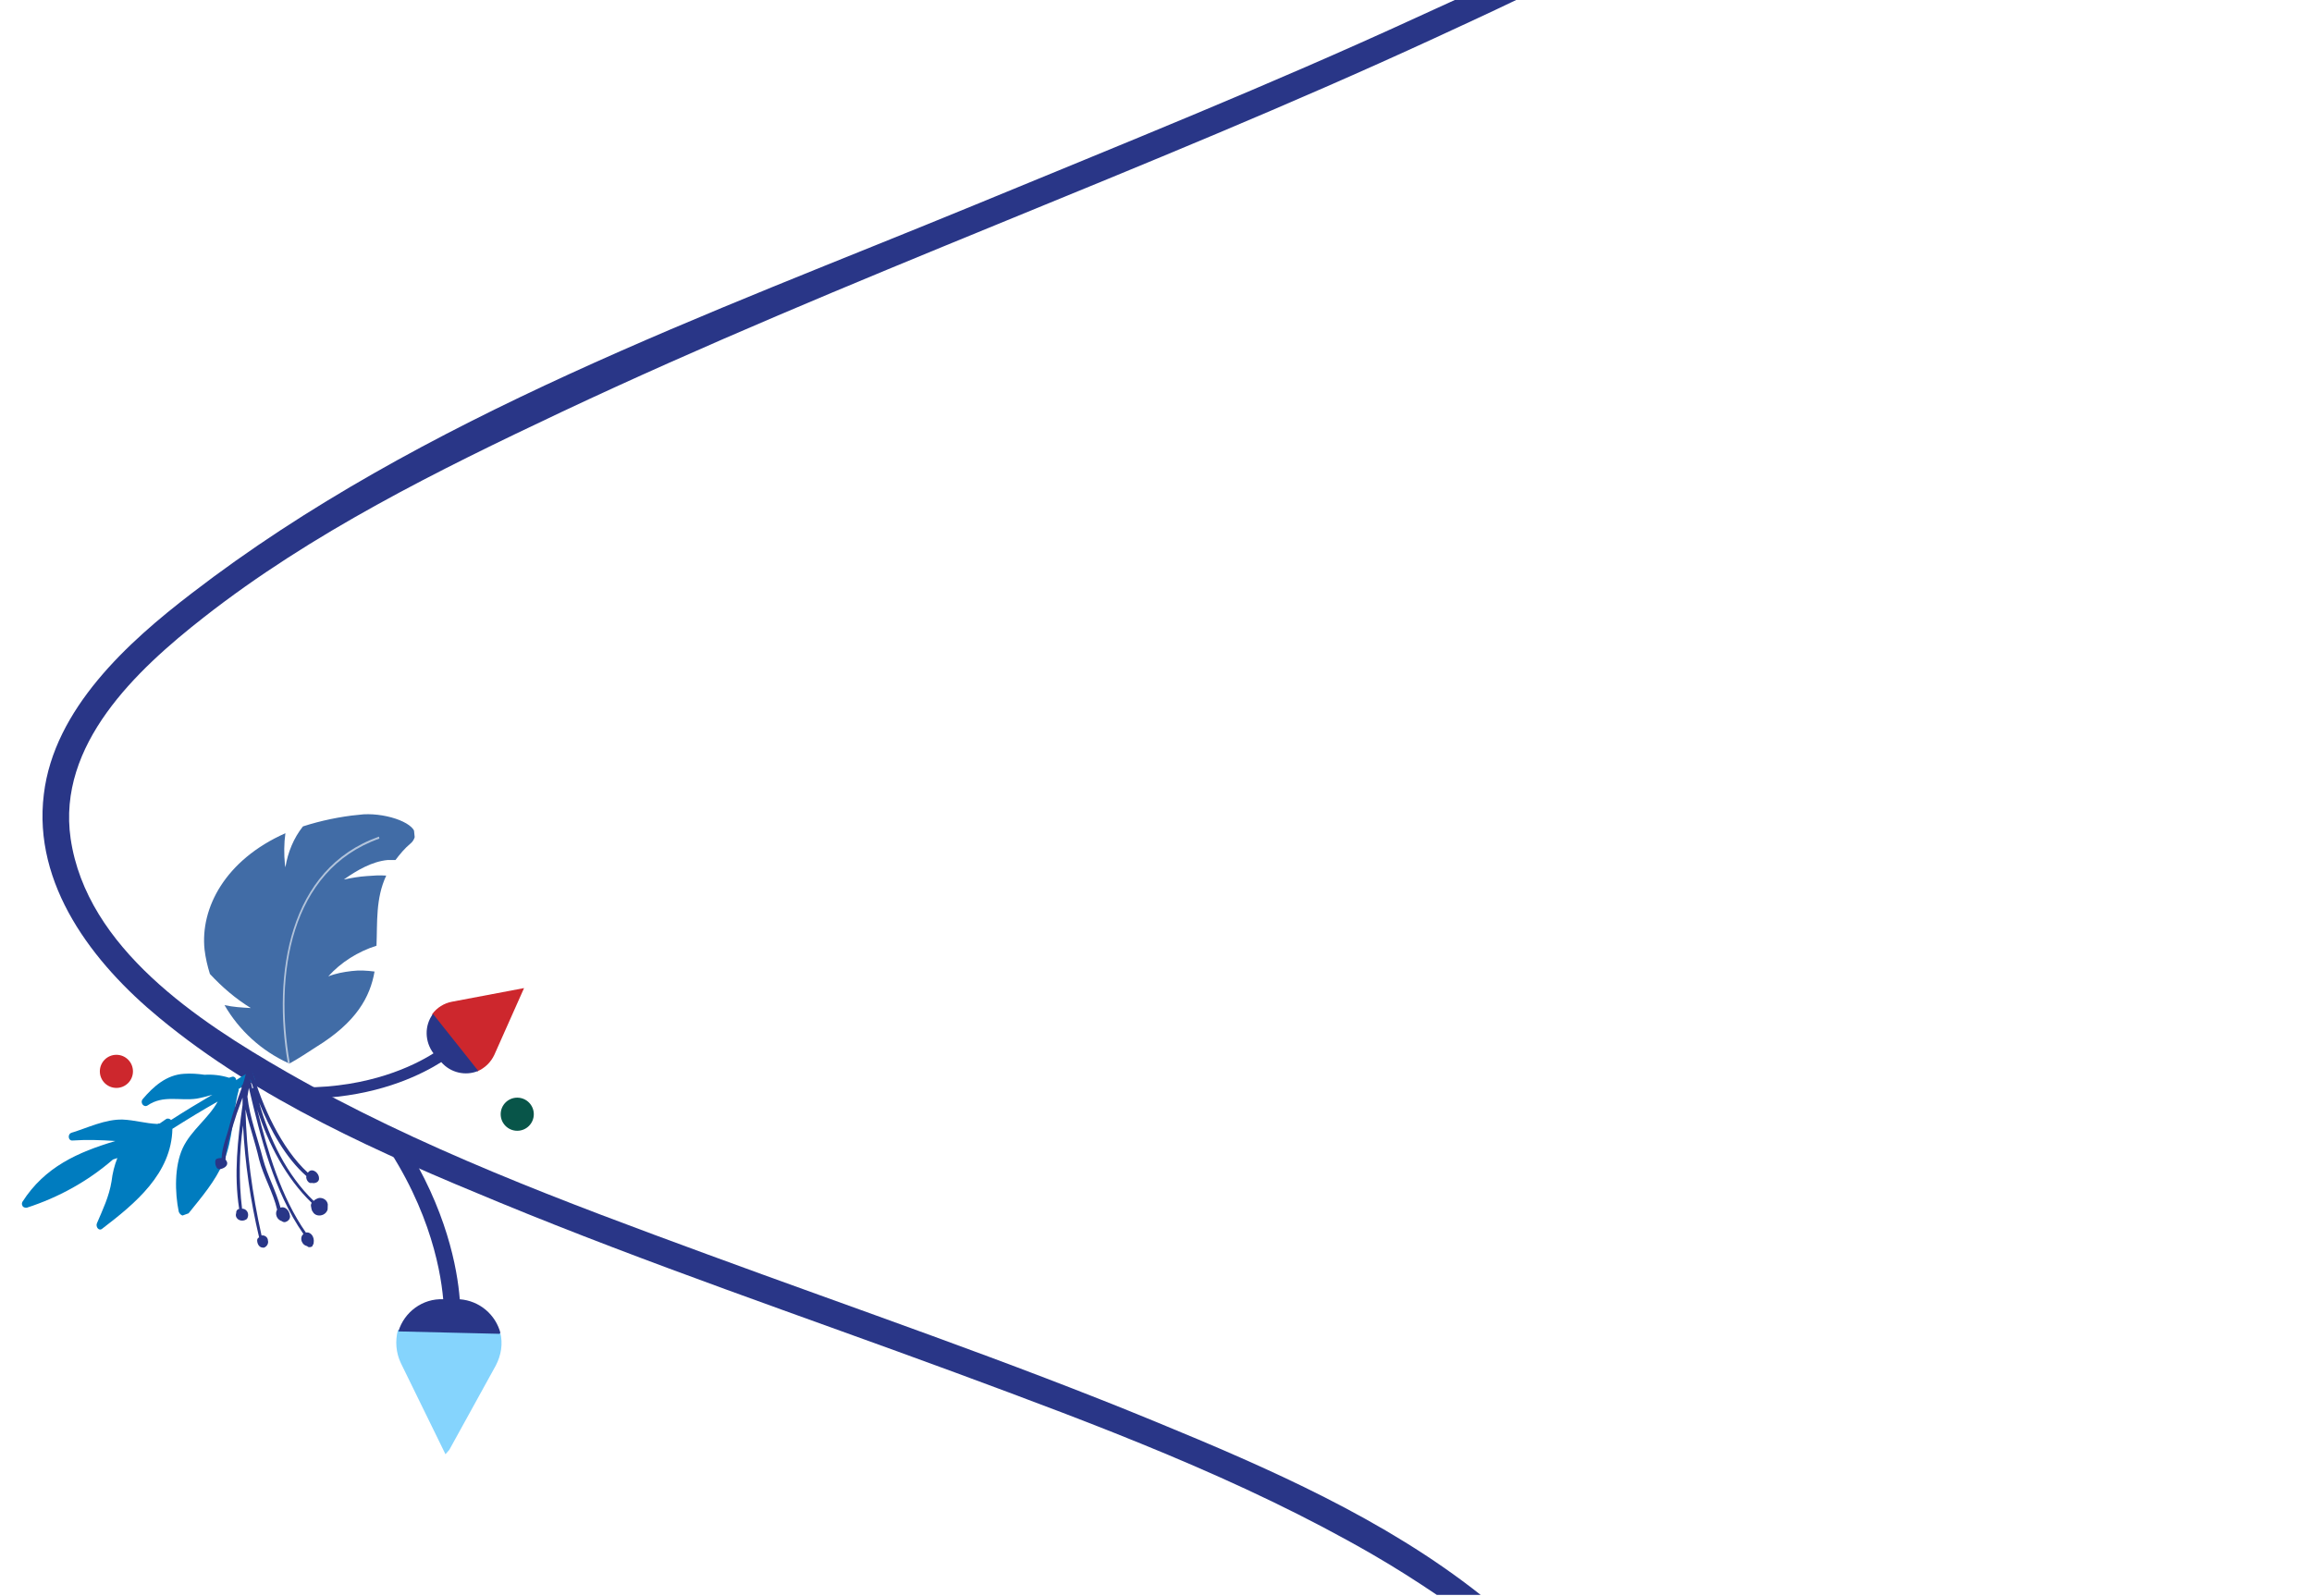 <?xml version="1.0" encoding="utf-8"?>
<!-- Generator: Adobe Illustrator 27.1.1, SVG Export Plug-In . SVG Version: 6.00 Build 0)  -->
<svg version="1.1" id="Layer_1" xmlns="http://www.w3.org/2000/svg" xmlns:xlink="http://www.w3.org/1999/xlink" x="0px" y="0px"
	 viewBox="0 0 474.7 327.7" style="enable-background:new 0 0 474.7 327.7;" xml:space="preserve">
<style type="text/css">
	.st0{fill:#293687;}
	.st1{fill:#085549;}
	.st2{clip-path:url(#SVGID_00000129208256232196703690000010261585960897563531_);}
	.st3{fill:#CD272D;}
	.st4{clip-path:url(#SVGID_00000183953974131270918450000011347171717897507739_);}
	.st5{clip-path:url(#SVGID_00000158029674774503122960000003129938083495581868_);}
	.st6{fill:#416CA6;}
	.st7{fill:#B3C4DB;}
	.st8{clip-path:url(#SVGID_00000127732471456967041430000008029106164996033464_);}
	.st9{fill:#85D4FD;}
	.st10{clip-path:url(#SVGID_00000178926232169899116200000015506862153351051670_);}
	.st11{clip-path:url(#SVGID_00000076591850210635970530000014741779960437152702_);}
	.st12{fill:#007CBF;}
	.st13{clip-path:url(#SVGID_00000076565715463396107210000012465216978448602530_);}
</style>
<path class="st0" d="M32.7,209c20.4,16.9,45.5,27.9,69.8,37.9c30.8,12.7,62.3,23.4,93.5,34.9c29.2,10.8,58.8,21.8,85.8,37.4
	c4.5,2.6,8.9,5.4,13.2,8.3h9c-19.7-15.6-43.5-26-66.6-35.5c-30.3-12.5-61.4-23.1-92.1-34.4c-29.4-10.8-59.3-21.9-86.5-37.5
	c-18.1-10.4-41-25.4-44.3-47.9c-2.8-19.3,13.5-34.6,27.3-45.4c22.2-17.4,48.1-30.2,73.5-42.2c58.8-27.7,120.1-49.5,179.1-76.7
	c5.6-2.6,11.3-5.2,16.9-7.9h-12.6c-2.7,1.2-5.4,2.5-8.1,3.7c-29.8,13.7-60.2,25.9-90.5,38.4C145.7,64.5,86.4,85.6,39.4,121.8
	C26.2,131.9,11.1,145.6,9,163.1C6.7,181.7,19.1,197.8,32.7,209L32.7,209z"/>
<circle id="Ellipse_10" class="st1" cx="106.2" cy="228.8" r="3.4"/>
<g id="Group_80">
	<g id="Group_73">
		<g>
			<defs>
				
					<rect id="SVGID_1_" x="87.8" y="201.5" transform="matrix(0.208 -0.978 0.978 0.208 -128.596 261.557)" width="18.8" height="17.4"/>
			</defs>
			<clipPath id="SVGID_00000137121878794510685970000017475385345464349315_">
				<use xlink:href="#SVGID_1_"  style="overflow:visible;"/>
			</clipPath>
			<g style="clip-path:url(#SVGID_00000137121878794510685970000017475385345464349315_);">
				<g id="Group_72">
					<path id="Path_20" class="st3" d="M101.5,216.6l6.1-13.7l-14.8,2.8c-1.6,0.3-3.1,1.2-4.1,2.6L98,220
						C99.6,219.3,100.8,218.1,101.5,216.6"/>
				</g>
			</g>
		</g>
	</g>
	<g id="Group_75">
		<g>
			<defs>
				
					<rect id="SVGID_00000026877764044191782130000006367491037136054966_" x="70.4" y="200.3" transform="matrix(0.208 -0.978 0.978 0.208 -148.404 251.641)" width="21.5" height="34.3"/>
			</defs>
			<clipPath id="SVGID_00000035493718642932549530000016487422541639054723_">
				<use xlink:href="#SVGID_00000026877764044191782130000006367491037136054966_"  style="overflow:visible;"/>
			</clipPath>
			<g style="clip-path:url(#SVGID_00000035493718642932549530000016487422541639054723_);">
				<g id="Group_74">
					<path id="Path_21" class="st0" d="M67.2,225.4C66,224.9,68.3,225.9,67.2,225.4c11.7-0.9,19.6-4.9,23.4-7.3
						c1.9,2.2,5,2.9,7.6,1.8l-9.3-11.7c-1.8,2.4-1.7,5.7,0.1,8.1l0,0c-4.1,2.6-13.2,7-26.7,7"/>
				</g>
			</g>
		</g>
	</g>
</g>
<g id="Group_176">
	<g>
		<defs>
			
				<rect id="SVGID_00000085241643388658818590000015316566519860738976_" x="41.7" y="168.3" transform="matrix(0.995 -0.104 0.104 0.995 -19.82 7.803)" width="45.6" height="49.4"/>
		</defs>
		<clipPath id="SVGID_00000072261193889306424120000001767757368260415384_">
			<use xlink:href="#SVGID_00000085241643388658818590000015316566519860738976_"  style="overflow:visible;"/>
		</clipPath>
		<g style="clip-path:url(#SVGID_00000072261193889306424120000001767757368260415384_);">
			<g id="Group_175">
				<path id="Path_59" class="st6" d="M85.2,171.1c0.1,0.8-0.3,1.6-0.9,2.1c-1.2,1-2.2,2.2-3.1,3.4c-0.5,0-1,0-1.6,0
					c-3.2,0.3-6.3,2.1-9,4c1.5-0.3,3.1-0.6,4.7-0.7c1.3-0.1,2.6-0.2,4-0.1c-2.2,4.7-1.8,9.6-2,14.4c-3.8,1.2-7.3,3.4-9.9,6.3
					c1.5-0.6,3.1-0.9,4.8-1.1c1.6-0.2,3.1-0.1,4.7,0.1c-0.9,5.2-3.7,10.4-12,15.5c-1.7,1.1-3.5,2.3-5.3,3.3c-0.1,0-0.1,0.1-0.2,0.1
					c-0.1,0-0.2-0.1-0.2-0.1c-5.5-2.5-10.1-6.7-13.1-11.9c1.8,0.4,3.6,0.5,5.4,0.6c-3.1-1.9-5.9-4.3-8.4-7c-0.5-1.6-0.9-3.3-1.1-5
					c-0.9-8.5,4.2-18.4,16.6-23.9c-0.3,2.1-0.3,4.3-0.1,6.4l0.1,0.6c0.5-3.1,1.7-6,3.6-8.4c3.7-1.2,7.6-2,11.5-2.4
					C78.7,166.7,84.9,168.8,85.2,171.1"/>
				<path id="Path_60" class="st7" d="M59.5,218.3c-3.2-18,0-39.6,18.4-46.1l-0.1-0.4c-18.6,6.6-21.8,28.3-18.7,46.5
					c0.1,0,0.2,0.1,0.2,0.1L59.5,218.3"/>
			</g>
		</g>
	</g>
</g>
<g id="Group_77">
	<g id="Group_73-2">
		<g>
			<defs>
				
					<rect id="SVGID_00000053518906754633923220000008278418140527291799_" x="77.9" y="268.7" transform="matrix(0.656 -0.754 0.754 0.656 -180.643 165.244)" width="26.3" height="24.3"/>
			</defs>
			<clipPath id="SVGID_00000041979739709200244150000017927785364226652844_">
				<use xlink:href="#SVGID_00000053518906754633923220000008278418140527291799_"  style="overflow:visible;"/>
			</clipPath>
			<g style="clip-path:url(#SVGID_00000041979739709200244150000017927785364226652844_);">
				<g id="Group_72-2">
					<path id="Path_20-2" class="st9" d="M101.8,280.4l-10.2,18.5l-9.3-19c-1-2.1-1.2-4.5-0.6-6.8l21,0.5
						C103.3,275.9,102.9,278.3,101.8,280.4"/>
				</g>
			</g>
		</g>
	</g>
	<g id="Group_75-2">
		<g>
			<defs>
				
					<rect id="SVGID_00000023987427737986419210000004234260715714991787_" x="70.6" y="232.7" transform="matrix(0.656 -0.754 0.754 0.656 -164.306 152.899)" width="30.1" height="48.2"/>
			</defs>
			<clipPath id="SVGID_00000133525277878295287140000009604572700766149802_">
				<use xlink:href="#SVGID_00000023987427737986419210000004234260715714991787_"  style="overflow:visible;"/>
			</clipPath>
			<g style="clip-path:url(#SVGID_00000133525277878295287140000009604572700766149802_);">
				<g id="Group_74-2">
					<path id="Path_21-2" class="st0" d="M82.8,234.4C81.2,233.6,84.3,235.3,82.8,234.4c8.9,13.9,11.1,26.1,11.6,32.4
						c4,0.3,7.4,3.1,8.4,7.1l-21-0.5c1.2-4,5-6.8,9.2-6.6h0c-0.6-6.8-3.3-20.7-14.7-35.8"/>
				</g>
			</g>
		</g>
	</g>
</g>
<g id="Group_197">
	<g>
		<defs>
			
				<rect id="SVGID_00000064345378956678501650000006932696023218649490_" x="2.7" y="223.8" transform="matrix(0.94 -0.342 0.342 0.94 -79.456 24.442)" width="53.7" height="27.7"/>
		</defs>
		<clipPath id="SVGID_00000033369910125212933510000000452257785410394244_">
			<use xlink:href="#SVGID_00000064345378956678501650000006932696023218649490_"  style="overflow:visible;"/>
		</clipPath>
		<g style="clip-path:url(#SVGID_00000033369910125212933510000000452257785410394244_);">
			<g id="Group_196">
				<path id="Path_74" class="st12" d="M45.9,238.6c2-4.6,1.8-9.9,3.1-14.7c0-0.1,0-0.2,0-0.3c1.1-0.6,2.2-1.2,3.3-1.8
					c0-0.7-0.2-1.4-0.7-1.9c-1,0.6-2.1,1.2-3.1,1.9c0-0.4-0.4-0.8-0.8-0.7c-0.1,0-0.2,0.1-0.4,0.1c-0.1,0.1-0.2,0.1-0.3,0.1
					c-1.6-0.5-3.3-0.7-5-0.6c-1.4-0.2-2.8-0.3-4.2-0.2c-3.6,0.2-6.3,2.6-8.5,5.2c-0.6,0.7,0.2,1.8,1,1.3c3.2-2.2,6.6-0.9,10.1-1.4
					c1.1-0.2,2.2-0.5,3.2-0.8c-2.9,1.7-5.7,3.4-8.5,5.2c-0.2-0.3-0.7-0.4-1-0.2c-0.4,0.3-0.9,0.6-1.3,0.9c-0.2,0-0.3,0-0.5,0.1
					c-2.4-0.1-4.7-0.8-7.1-0.9c-3.6-0.1-7.2,1.7-10.5,2.7c-0.9,0.3-0.7,1.7,0.2,1.6c2.9-0.2,5.9-0.1,8.8,0.1
					c-7.7,2.3-14.5,5.3-19.1,12.5c-0.2,0.4-0.1,0.9,0.3,1.1c0.2,0.1,0.4,0.1,0.6,0.1c6.5-2.1,12.5-5.4,17.7-9.9
					c0.3-0.1,0.6-0.2,0.9-0.3c-0.6,1.5-1,3.1-1.2,4.8c-0.5,3.1-1.8,5.8-3,8.6c-0.3,0.7,0.4,1.7,1.1,1.1c6.8-5.2,14.2-11.3,14.4-20.5
					c3-1.9,6.1-3.8,9.3-5.6c-1.9,3.5-5.5,5.9-7.2,9.6s-1.6,9.1-0.8,13c0.2,0.6,0.8,1,1.4,0.8c0.2-0.1,0.4-0.2,0.5-0.3
					C41.4,245.8,44.2,242.6,45.9,238.6"/>
			</g>
		</g>
	</g>
</g>
<g id="Group_141">
	<g>
		<defs>
			
				<rect id="SVGID_00000090278085650012680720000004342850649572983216_" x="37.2" y="225.9" transform="matrix(3.489950e-02 -0.999 0.999 3.489950e-02 -183.479 285.35)" width="37.5" height="23.5"/>
		</defs>
		<clipPath id="SVGID_00000083803767771260063340000011426066451377613713_">
			<use xlink:href="#SVGID_00000090278085650012680720000004342850649572983216_"  style="overflow:visible;"/>
		</clipPath>
		<g style="clip-path:url(#SVGID_00000083803767771260063340000011426066451377613713_);">
			<g id="Group_47-2">
				<path id="Path_12-2" class="st0" d="M64.4,246.6c0.3-0.3,0.7-0.5,1.1-0.6c0.9-0.1,1.7,0.5,1.8,1.3c0.2,0.8-0.1,1.7-0.9,2.1
					c-0.8,0.4-1.8,0.2-2.2-0.6c-0.2-0.2-0.2-0.5-0.3-0.8c0,0,0-0.1,0-0.1c-0.1-0.3-0.1-0.6,0.1-0.9c-5.3-5.1-8.9-12.1-11.2-19.2
					c2.2,8.8,4.9,18,10,25.3c1.1-0.2,1.8,1,1.6,2.1c0,0.2-0.1,0.4-0.2,0.5c0,0,0,0,0,0s0,0,0,0.1c-0.1,0.2-0.4,0.3-0.6,0.3
					c0,0,0,0-0.1,0c-0.1,0-0.2,0-0.3-0.1c-0.1,0-0.1-0.1-0.1-0.1c-0.4-0.1-0.8-0.3-1-0.7c-0.4-0.6-0.3-1.4,0.2-1.8
					c-6-8.6-8.8-19.8-11.2-30c-0.1,0.6-0.2,1.2-0.3,1.8c0.5,4.4,2.1,8.5,3.2,12.8c0.9,3.4,2.7,6.6,3.6,10c0.9-0.4,1.8,0.6,1.9,1.5
					c0.2,0.6-0.2,1.2-0.8,1.4c-0.2,0.1-0.5,0.1-0.8-0.1c0,0-0.1,0-0.1-0.1c-0.1,0-0.2,0-0.3-0.1c-0.7-0.4-1-1.3-0.7-2
					c0-0.1,0.1-0.1,0.1-0.2c-0.8-3.5-2.8-6.8-3.7-10.3c-0.8-3.5-2-6.9-2.8-10.3c0.2,8.7,1.4,17.4,3.3,25.9c0.6-0.1,1.2,0.3,1.3,0.9
					c0,0,0,0.1,0,0.1c0.2,0.6-0.2,1.3-0.8,1.5c-0.1,0-0.2,0-0.2,0c-0.8,0-1.2-0.8-1.2-1.5c0-0.2,0.1-0.5,0.4-0.6
					c-1.8-7.6-2.9-15.3-3.3-23c-0.8,5.6-0.9,11.4-0.2,17.1c0.3,0,0.6,0.1,0.8,0.3c0.5,0.4,0.6,1.2,0.2,1.8c0,0,0,0,0,0
					c-0.5,0.4-1.2,0.5-1.8,0.1c-0.4-0.3-0.6-0.8-0.4-1.3c0-0.1,0-0.1,0-0.2c0-0.2,0.2-0.5,0.4-0.6c0,0,0,0,0.1,0c0,0,0.1,0,0.1-0.1
					c-1.1-7-0.3-14.2,0.7-21.3c0-0.5,0-1,0-1.5c-0.4,1.1-0.8,2.2-1.2,3.3c-0.8,2.6-2.2,6.5-2.3,9.4c0.1,0.1,0.2,0.3,0.3,0.5
					c0.3,0.9-0.8,1.4-1.5,1.5c-0.3,0-0.6-0.2-0.7-0.5c-0.1-0.2-0.2-0.5-0.2-0.8v0c0-0.1,0-0.2,0-0.3c0-0.3,0.2-0.6,0.5-0.6
					c0.3-0.1,0.6-0.1,0.8-0.1c0.1-2.4,1.2-4.8,1.7-7c0.7-2.5,1.5-4.9,2.4-7.3c0-0.1,0-0.2,0-0.4c0-0.1,0.1-0.3,0.2-0.3
					c0.3-0.8,0.5-1.6,0.7-2.4c0-0.1,0.1-0.1,0.1-0.2L51,220c-0.1-0.3-0.2-0.6-0.2-0.9c0-0.2,0.1-0.4,0.3-0.4c0.2,0,0.3,0.1,0.4,0.2
					c0,0.1,0.1,0.2,0.1,0.4c0.2,0,0.2,0.2,0.2,0.3c0,0,0,0,0,0l0,0.3c1.9,7,6,16,11.4,20.9c0.1-0.1,0.2-0.2,0.3-0.3
					c0.9-0.6,2,0.5,2,1.4c0.1,0.8-0.8,1.2-1.5,1h0c-0.2,0.1-0.5,0-0.7-0.2c-0.3-0.3-0.5-0.8-0.4-1.2c-4.2-3.7-7.4-9.4-9.7-15.1
					C55.3,233.9,58.9,241.3,64.4,246.6 M51.4,221.8l0.4,1.7c0.1,0,0.1-0.1,0.2-0.1c-0.2-0.6-0.4-1.2-0.6-1.8L51.4,221.8"/>
			</g>
		</g>
	</g>
</g>
<circle id="Ellipse_22" class="st3" cx="23.9" cy="220" r="3.4"/>
</svg>
